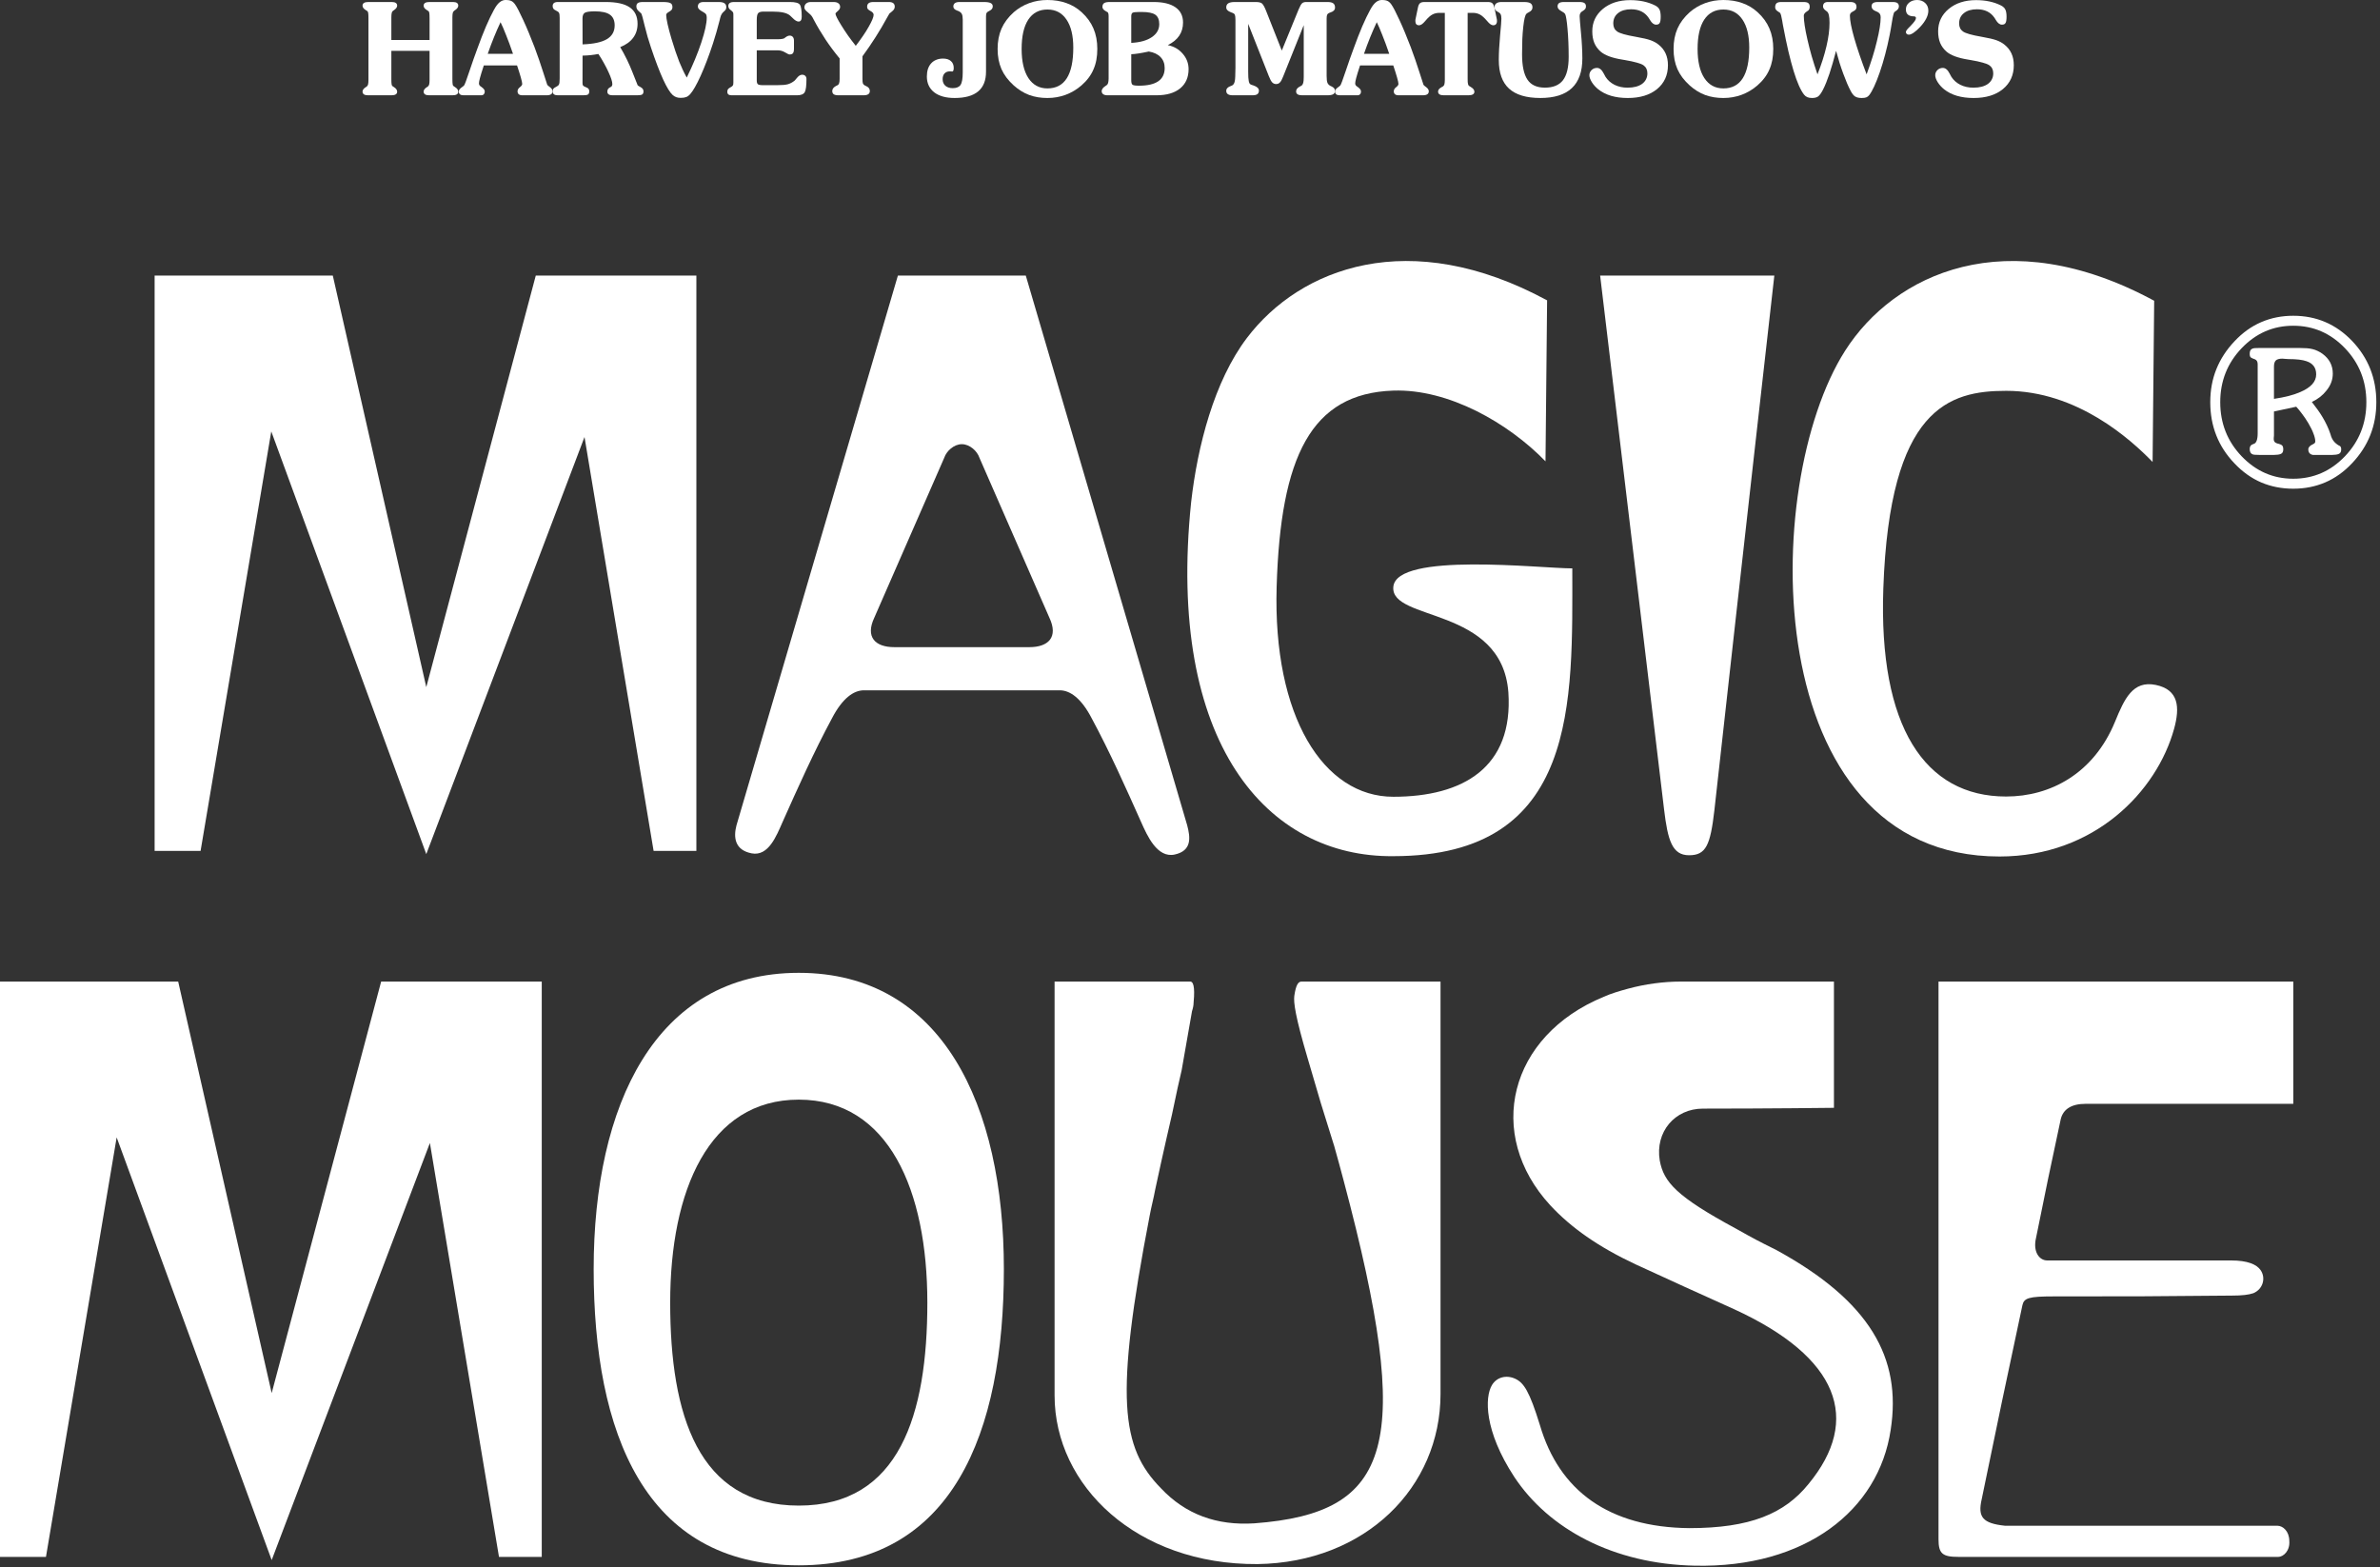 <?xml version="1.0" encoding="utf-8"?>
<svg xmlns="http://www.w3.org/2000/svg" fill="none" height="100%" overflow="visible" preserveAspectRatio="none" style="display: block;" viewBox="0 0 205 135" width="100%">
<rect x="0" y="0" width="205" height="135" fill="#333333" stroke="none"/>
<g id="Group 1197136003">
<g id="Group 1073718919">
<g id="Vector">
<path d="M168.694 134.101C167.317 134.101 166.973 133.826 166.973 132.587C166.973 108.567 166.973 84.547 166.973 84.547H197.532V95.077C197.532 95.077 188.585 95.077 179.637 95.077C178.398 95.077 177.71 95.559 177.504 96.385C176.402 101.547 176.402 101.547 175.37 106.64C175.095 107.81 175.645 108.567 176.333 108.567C184.248 108.567 184.248 108.567 192.163 108.567C193.609 108.567 194.366 108.911 194.71 109.393C195.192 110.081 194.916 111.045 194.091 111.389C193.678 111.526 193.127 111.595 192.232 111.595C184.524 111.664 184.524 111.664 176.884 111.664C174.75 111.664 174.338 111.802 174.2 112.421C172.41 120.818 172.41 120.818 170.69 129.146C170.346 130.66 170.759 131.211 172.686 131.417H174.75C174.75 131.417 185.419 131.417 196.155 131.417C196.637 131.417 197.188 131.899 197.188 132.725C197.257 133.551 196.706 134.101 196.224 134.101C185.625 134.101 175.026 134.101 175.026 134.101H168.694Z" fill="white"/>
<path d="M145.508 131.624C150.739 131.624 153.699 130.385 155.763 127.838C160.375 122.263 158.379 116.895 149.363 112.765C145.095 110.838 145.095 110.838 140.897 108.911C137.662 107.397 135.322 105.745 133.533 103.818C127.889 97.692 129.954 89.227 138.144 85.854C138.763 85.579 139.452 85.373 140.209 85.166C141.723 84.753 143.306 84.547 144.751 84.547C151.359 84.547 157.966 84.547 157.966 84.547V95.421C157.966 95.421 152.322 95.49 146.678 95.49C144.27 95.49 142.549 97.486 142.962 99.964C143.306 101.822 144.407 103.061 149.5 105.814C151.221 106.777 151.221 106.777 153.01 107.672C161.063 112.077 163.816 116.964 162.853 123.158C161.82 130.109 155.488 135.065 145.99 134.858C138.97 134.721 133.395 131.692 130.436 127.219C127.82 123.227 127.889 120.336 128.508 119.304C128.921 118.615 129.747 118.409 130.504 118.753C131.261 119.097 131.743 119.854 132.638 122.745C134.29 128.389 138.557 131.555 145.508 131.624Z" fill="white"/>
<path d="M108.318 134.721C97.925 134.79 90.836 127.976 90.836 120.198C90.836 102.373 90.836 84.547 90.836 84.547C90.836 84.547 96.686 84.547 102.537 84.547C102.743 84.547 102.95 84.891 102.812 86.336C102.812 86.611 102.743 86.887 102.674 87.093L101.78 92.186L101.435 93.701L100.954 95.972C100.954 95.972 100.197 99.207 99.508 102.441C99.371 103.198 99.164 103.956 99.026 104.713C95.998 120.405 96.549 124.672 99.99 128.182C102.124 130.454 104.808 131.417 108.043 131.211C119.95 130.316 121.808 124.535 115.751 101.753C115.476 100.721 115.201 99.688 114.925 98.725C113.755 95.008 113.755 95.008 112.654 91.223C111.553 87.506 111.415 86.336 111.484 85.785C111.622 84.822 111.828 84.547 112.103 84.547C118.091 84.547 124.079 84.547 124.079 84.547C124.079 84.547 124.079 102.304 124.079 120.061C124.079 128.113 117.61 134.583 108.318 134.721Z" fill="white"/>
<path d="M143.333 69.714C140.58 46.726 137.827 23.738 137.827 23.738H152.831C152.831 23.738 150.215 46.795 147.669 69.783C147.321 72.796 146.949 73.666 145.488 73.666C144.027 73.666 143.652 72.378 143.333 69.714Z" fill="white"/>
<path d="M133.259 25.871L133.121 39.738C129.923 36.439 124.782 33.486 120.014 33.644C112.914 33.88 110.296 39.335 109.963 50.54C109.63 61.746 114.007 68.628 120.014 68.628C126.021 68.628 130.36 66.106 129.923 59.625C129.359 52.189 119.728 53.55 120.014 50.54C120.3 47.53 132.678 48.957 135.429 48.957C135.429 60.394 136.024 73.745 120.014 73.745C109.153 73.857 100.444 64.028 102.599 43.245C103.144 38.442 104.581 32.833 107.396 29.118C111.994 23.049 121.423 19.461 133.259 25.871Z" fill="white"/>
<path d="M23.366 37.159L17.277 73.293H13.318V23.738H28.666L36.718 59.184L46.148 23.738H59.982V73.293H56.298L50.346 37.641L36.718 73.568L23.366 37.159Z" fill="white"/>
<path d="M10.049 97.968L3.959 134.101H0V84.547H15.348L23.401 119.992L32.83 84.547H46.664V134.101H42.98L37.029 98.45L23.401 134.377L10.049 97.968Z" fill="white"/>
<path clip-rule="evenodd" d="M77.339 23.738H88.356L102.259 71.09C102.529 72.118 102.686 73.276 101.18 73.604C99.675 73.932 98.811 71.973 98.299 70.827C96.95 67.804 95.599 64.778 94.032 61.868C93.137 60.147 92.174 59.459 91.279 59.459H74.416C73.521 59.459 72.558 60.147 71.663 61.868C70.096 64.778 68.746 67.804 67.396 70.826L67.396 70.828C66.884 71.974 66.201 73.785 64.741 73.502C63.281 73.219 63.166 72.118 63.436 71.09L77.339 23.738ZM88.664 55.742C90.308 55.742 91.18 54.877 90.384 53.196L84.364 39.431C84.168 38.842 83.521 38.259 82.847 38.259C82.174 38.259 81.527 38.842 81.331 39.431L75.311 53.196C74.514 54.877 75.387 55.742 77.031 55.742H88.664Z" fill="white" fill-rule="evenodd"/>
<path clip-rule="evenodd" d="M68.801 134.828C82.087 134.828 86.468 123.404 86.468 109.311C86.468 95.218 81.163 83.794 68.801 83.794C56.439 83.794 51.135 95.218 51.135 109.311C51.135 123.404 55.516 134.828 68.801 134.828ZM68.801 129.683C77.47 129.683 79.877 121.856 79.877 112.2C79.877 102.544 76.552 94.716 68.801 94.716C61.051 94.716 57.726 102.544 57.726 112.2C57.726 121.856 60.133 129.683 68.801 129.683Z" fill="white" fill-rule="evenodd"/>
<path d="M158.921 30.22C163.138 23.596 172.802 19.013 185.549 25.906L185.413 39.791C183.542 37.861 178.924 33.664 172.802 33.664C167.89 33.664 162.765 35.109 162.219 50.686C161.801 62.592 165.785 68.607 172.793 68.607C176.623 68.607 180.346 66.622 182.18 62.155C182.978 60.21 183.702 58.588 185.683 58.995C187.664 59.403 187.778 60.912 187.265 62.774C185.779 68.165 180.401 73.773 172.229 73.773C151.45 73.773 151.539 41.814 158.921 30.22Z" fill="white"/>
</g>
<path d="M197.527 27.198C199.518 27.198 201.207 27.92 202.594 29.364C203.988 30.827 204.684 32.586 204.684 34.641C204.684 36.677 203.988 38.429 202.594 39.899C201.901 40.637 201.131 41.187 200.285 41.55C199.439 41.912 198.52 42.094 197.527 42.094C196.541 42.094 195.625 41.916 194.779 41.559C193.933 41.197 193.163 40.65 192.47 39.918C191.076 38.468 190.38 36.709 190.38 34.641C190.38 33.61 190.555 32.663 190.905 31.797C191.255 30.926 191.776 30.124 192.47 29.393C193.163 28.655 193.933 28.104 194.779 27.742C195.625 27.379 196.541 27.198 197.527 27.198ZM197.527 41.235C199.264 41.235 200.749 40.589 201.984 39.298C203.211 38.013 203.825 36.46 203.825 34.641C203.825 32.828 203.211 31.279 201.984 29.994C200.749 28.702 199.264 28.057 197.527 28.057C195.797 28.057 194.315 28.702 193.08 29.994C191.853 31.279 191.239 32.828 191.239 34.641C191.239 36.46 191.853 38.013 193.08 39.298C194.315 40.589 195.797 41.235 197.527 41.235ZM195.867 37.513C195.854 37.596 195.848 37.666 195.848 37.723C195.848 37.774 195.848 37.816 195.848 37.847C195.848 38.025 195.953 38.143 196.163 38.2C196.385 38.251 196.525 38.312 196.583 38.382C196.64 38.452 196.668 38.56 196.668 38.706C196.668 38.91 196.598 39.04 196.458 39.097C196.325 39.155 196.134 39.183 195.886 39.183H194.579C194.28 39.183 194.098 39.167 194.035 39.136C193.863 39.078 193.777 38.922 193.777 38.668C193.777 38.445 193.888 38.302 194.111 38.239C194.346 38.181 194.464 37.87 194.464 37.303V31.377C194.464 31.155 194.385 31.012 194.226 30.948C194.073 30.897 193.958 30.846 193.882 30.795C193.812 30.744 193.777 30.64 193.777 30.48C193.777 30.36 193.793 30.267 193.825 30.204C193.857 30.134 193.904 30.083 193.968 30.051C194.031 30.013 194.114 29.991 194.216 29.984C194.318 29.978 194.439 29.975 194.579 29.975H198.1C198.316 29.975 198.513 29.981 198.691 29.994C198.87 30.006 199.035 30.032 199.188 30.07C199.347 30.108 199.496 30.162 199.636 30.232C199.776 30.296 199.916 30.379 200.056 30.48C200.641 30.913 200.934 31.479 200.934 32.179C200.934 32.713 200.749 33.203 200.38 33.649C200.228 33.846 200.046 34.027 199.837 34.193C199.633 34.352 199.398 34.495 199.13 34.622C199.525 35.124 199.833 35.563 200.056 35.939C200.19 36.161 200.314 36.394 200.428 36.635C200.543 36.877 200.644 37.132 200.734 37.399C200.804 37.679 200.918 37.904 201.077 38.076C201.242 38.242 201.402 38.356 201.554 38.42C201.624 38.477 201.659 38.572 201.659 38.706C201.659 38.91 201.589 39.04 201.449 39.097C201.316 39.155 201.131 39.183 200.896 39.183H199.608H199.216C198.955 39.132 198.825 38.973 198.825 38.706C198.825 38.528 198.962 38.379 199.235 38.258C199.363 38.2 199.426 38.124 199.426 38.029C199.426 37.844 199.375 37.621 199.274 37.361C199.178 37.093 199.029 36.788 198.825 36.444C198.647 36.145 198.469 35.882 198.291 35.653C198.119 35.417 197.95 35.21 197.785 35.032L195.867 35.443V37.513ZM195.867 34.355C196.808 34.215 197.553 34.024 198.1 33.782C199.035 33.394 199.503 32.882 199.503 32.246C199.503 31.673 199.223 31.295 198.663 31.11C198.319 30.989 197.804 30.929 197.117 30.929C197.028 30.929 196.929 30.923 196.821 30.91C196.719 30.897 196.643 30.891 196.592 30.891C196.319 30.891 196.128 30.945 196.02 31.053C195.918 31.161 195.867 31.336 195.867 31.578V34.355Z" fill="white" id=""/>
</g>
<g id="HARVEY JOB MATUSOWS">
<path d="M169.998 8.441C168.933 8.441 168.088 8.193 167.461 7.697C167.237 7.516 167.05 7.31 166.902 7.078C166.76 6.85 166.69 6.649 166.69 6.475C166.69 6.308 166.753 6.162 166.88 6.035C167.007 5.912 167.162 5.85 167.347 5.85C167.572 5.85 167.767 6.015 167.934 6.345C167.999 6.471 168.048 6.562 168.08 6.616C168.269 6.91 168.528 7.14 168.857 7.306C169.187 7.469 169.56 7.551 169.976 7.551C170.244 7.551 170.483 7.523 170.693 7.469C170.907 7.411 171.086 7.33 171.231 7.225C171.379 7.116 171.492 6.986 171.568 6.834C171.647 6.681 171.687 6.509 171.687 6.318C171.687 6.013 171.575 5.782 171.35 5.622C171.238 5.543 171.048 5.467 170.78 5.394C170.516 5.318 170.17 5.244 169.742 5.171C169.717 5.168 169.686 5.162 169.65 5.155C169.614 5.148 169.57 5.141 169.52 5.133C168.64 4.992 168.017 4.76 167.651 4.438C167.409 4.221 167.229 3.973 167.113 3.694C166.998 3.411 166.94 3.08 166.94 2.7C166.94 1.921 167.242 1.279 167.847 0.772C168.459 0.265 169.243 0.011 170.199 0.011C171.024 0.011 171.74 0.163 172.344 0.467C172.435 0.511 172.511 0.562 172.573 0.619C172.638 0.674 172.688 0.739 172.725 0.815C172.764 0.891 172.792 0.98 172.806 1.081C172.824 1.183 172.833 1.3 172.833 1.434C172.833 1.565 172.826 1.675 172.812 1.766C172.801 1.853 172.779 1.923 172.746 1.977C172.714 2.032 172.672 2.07 172.621 2.092C172.571 2.113 172.507 2.124 172.431 2.124C172.243 2.124 172.067 1.987 171.904 1.711C171.879 1.671 171.857 1.635 171.839 1.603C171.821 1.57 171.803 1.543 171.785 1.521C171.452 1.04 170.952 0.799 170.286 0.799C169.811 0.799 169.437 0.909 169.161 1.13C168.886 1.347 168.748 1.644 168.748 2.021C168.748 2.325 168.859 2.555 169.08 2.711C169.301 2.87 169.833 3.022 170.677 3.167C171.278 3.272 171.707 3.372 171.964 3.466C172.239 3.567 172.469 3.694 172.654 3.846C172.926 4.063 173.127 4.317 173.257 4.606C173.391 4.896 173.458 5.233 173.458 5.617C173.458 6.471 173.145 7.158 172.518 7.675C171.892 8.186 171.052 8.441 169.998 8.441Z" fill="white" id="Vector_2"/>
<path d="M165.032 1.542C165.032 1.513 165.016 1.484 164.984 1.455C164.955 1.426 164.926 1.412 164.897 1.412C164.647 1.412 164.462 1.363 164.343 1.265C164.223 1.168 164.163 1.015 164.163 0.809C164.163 0.577 164.254 0.385 164.435 0.233C164.616 0.078 164.848 -0 165.13 -0C165.413 -0 165.644 0.087 165.826 0.26C166.007 0.431 166.097 0.651 166.097 0.923C166.097 1.133 166.037 1.356 165.918 1.591C165.802 1.827 165.625 2.071 165.386 2.325C165.19 2.535 165.007 2.697 164.837 2.813C164.667 2.929 164.527 2.987 164.419 2.987C164.343 2.987 164.281 2.965 164.234 2.922C164.187 2.879 164.163 2.822 164.163 2.754C164.163 2.674 164.25 2.547 164.424 2.373L164.56 2.238C164.737 2.053 164.86 1.91 164.929 1.808C164.998 1.707 165.032 1.618 165.032 1.542Z" fill="white" id="Vector_3"/>
<path d="M158.15 4.377C157.954 5.13 157.764 5.786 157.58 6.343C157.395 6.897 157.21 7.356 157.026 7.718C156.874 8.015 156.734 8.21 156.607 8.304C156.484 8.395 156.309 8.44 156.08 8.44C155.918 8.44 155.782 8.417 155.673 8.37C155.564 8.322 155.47 8.25 155.391 8.152C155.239 7.957 155.088 7.691 154.94 7.354C154.791 7.017 154.643 6.606 154.494 6.121C154.346 5.632 154.196 5.069 154.044 4.431C153.895 3.79 153.745 3.068 153.593 2.264C153.582 2.206 153.569 2.139 153.555 2.063C153.544 1.983 153.529 1.895 153.511 1.797C153.45 1.42 153.388 1.192 153.327 1.113C153.319 1.105 153.298 1.089 153.261 1.064C153.225 1.035 153.173 1 153.104 0.96C152.97 0.874 152.903 0.759 152.903 0.618C152.903 0.466 152.943 0.354 153.022 0.281C153.106 0.209 153.24 0.173 153.424 0.173H155.358C155.546 0.173 155.68 0.205 155.76 0.271C155.84 0.336 155.879 0.441 155.879 0.586C155.879 0.654 155.867 0.72 155.841 0.781C155.816 0.843 155.784 0.886 155.744 0.912C155.729 0.919 155.713 0.93 155.695 0.944C155.68 0.955 155.662 0.968 155.64 0.982C155.459 1.098 155.369 1.218 155.369 1.341C155.369 1.808 155.474 2.499 155.684 3.416C155.789 3.879 155.912 4.359 156.053 4.855C156.198 5.348 156.363 5.864 156.548 6.403C156.881 5.567 157.138 4.765 157.319 3.997C157.409 3.613 157.476 3.253 157.52 2.916C157.563 2.576 157.585 2.259 157.585 1.965C157.585 1.683 157.567 1.466 157.531 1.314C157.498 1.161 157.446 1.056 157.373 0.998C157.359 0.988 157.342 0.975 157.324 0.96C157.306 0.942 157.283 0.924 157.254 0.906C157.102 0.797 157.026 0.68 157.026 0.553C157.026 0.43 157.06 0.336 157.129 0.271C157.201 0.205 157.301 0.173 157.428 0.173H159.388C159.736 0.173 159.91 0.314 159.91 0.597C159.91 0.683 159.888 0.756 159.845 0.814C159.805 0.872 159.731 0.926 159.622 0.977C159.51 1.035 159.434 1.091 159.394 1.145C159.358 1.199 159.34 1.268 159.34 1.352C159.34 1.761 159.466 2.411 159.72 3.302C159.973 4.185 160.326 5.219 160.779 6.403C160.967 5.893 161.136 5.402 161.284 4.931C161.433 4.457 161.559 3.999 161.664 3.557C161.882 2.677 161.99 1.991 161.99 1.498C161.99 1.379 161.97 1.285 161.931 1.216C161.891 1.143 161.822 1.082 161.724 1.031C161.673 1.006 161.612 0.979 161.54 0.95C161.319 0.859 161.208 0.723 161.208 0.542C161.208 0.415 161.252 0.323 161.339 0.265C161.425 0.204 161.561 0.173 161.746 0.173H163.033C163.218 0.173 163.352 0.204 163.435 0.265C163.519 0.327 163.56 0.423 163.56 0.553C163.56 0.702 163.477 0.83 163.31 0.939C163.281 0.957 163.256 0.975 163.234 0.993C163.213 1.008 163.194 1.02 163.18 1.031C163.118 1.078 163.046 1.364 162.963 1.889C162.894 2.327 162.829 2.699 162.767 3.003C162.648 3.608 162.515 4.178 162.371 4.714C162.229 5.25 162.075 5.759 161.909 6.24C161.742 6.718 161.583 7.12 161.431 7.446C161.282 7.768 161.139 8.018 161.002 8.196C160.929 8.286 160.846 8.35 160.752 8.386C160.661 8.422 160.529 8.44 160.355 8.44C160.116 8.44 159.93 8.398 159.796 8.315C159.662 8.232 159.533 8.073 159.41 7.837C159.309 7.649 159.206 7.433 159.101 7.191C158.996 6.945 158.887 6.669 158.775 6.365C158.662 6.061 158.554 5.744 158.449 5.415C158.347 5.085 158.248 4.739 158.15 4.377Z" fill="white" id="Vector_4"/>
<path d="M146.221 4.215C146.221 5.294 146.415 6.13 146.802 6.724C147.193 7.318 147.74 7.615 148.443 7.615C149.927 7.615 150.67 6.444 150.67 4.101C150.67 3.061 150.474 2.256 150.083 1.684C149.696 1.108 149.149 0.82 148.443 0.82C147.726 0.82 147.175 1.111 146.791 1.694C146.411 2.274 146.221 3.114 146.221 4.215ZM144.152 4.215C144.152 3.559 144.264 2.975 144.488 2.46C144.716 1.946 145.068 1.477 145.542 1.053C145.933 0.713 146.375 0.452 146.868 0.271C147.364 0.09 147.889 -0 148.443 -0C149.04 -0 149.585 0.088 150.078 0.266C150.57 0.44 151.008 0.702 151.392 1.053C151.852 1.474 152.191 1.941 152.408 2.455C152.629 2.969 152.739 3.556 152.739 4.215C152.739 4.552 152.712 4.867 152.658 5.16C152.604 5.45 152.52 5.723 152.408 5.98C152.299 6.237 152.158 6.48 151.984 6.708C151.814 6.936 151.61 7.153 151.371 7.36C150.965 7.711 150.514 7.979 150.018 8.164C149.522 8.348 148.997 8.441 148.443 8.441C147.867 8.441 147.342 8.354 146.868 8.18C146.397 8.003 145.955 7.729 145.542 7.36C145.303 7.143 145.095 6.918 144.917 6.686C144.744 6.455 144.599 6.21 144.483 5.953C144.371 5.692 144.287 5.419 144.233 5.133C144.179 4.847 144.152 4.541 144.152 4.215Z" fill="white" id="Vector_5"/>
<path d="M140.208 8.441C139.143 8.441 138.298 8.193 137.671 7.697C137.447 7.516 137.26 7.31 137.112 7.078C136.971 6.85 136.9 6.649 136.9 6.475C136.9 6.308 136.963 6.162 137.09 6.035C137.217 5.912 137.373 5.85 137.557 5.85C137.782 5.85 137.977 6.015 138.144 6.345C138.209 6.471 138.258 6.562 138.29 6.616C138.479 6.91 138.738 7.14 139.067 7.306C139.397 7.469 139.77 7.551 140.186 7.551C140.454 7.551 140.693 7.523 140.903 7.469C141.117 7.411 141.296 7.33 141.441 7.225C141.589 7.116 141.702 6.986 141.778 6.834C141.857 6.681 141.897 6.509 141.897 6.318C141.897 6.013 141.785 5.782 141.56 5.622C141.448 5.543 141.258 5.467 140.99 5.394C140.726 5.318 140.38 5.244 139.953 5.171C139.927 5.168 139.897 5.162 139.86 5.155C139.824 5.148 139.781 5.141 139.73 5.133C138.85 4.992 138.227 4.76 137.861 4.438C137.619 4.221 137.439 3.973 137.324 3.694C137.208 3.411 137.15 3.08 137.15 2.7C137.15 1.921 137.452 1.279 138.057 0.772C138.669 0.265 139.453 0.011 140.409 0.011C141.235 0.011 141.95 0.163 142.555 0.467C142.645 0.511 142.721 0.562 142.783 0.619C142.848 0.674 142.899 0.739 142.935 0.815C142.975 0.891 143.002 0.98 143.016 1.081C143.034 1.183 143.043 1.3 143.043 1.434C143.043 1.565 143.036 1.675 143.022 1.766C143.011 1.853 142.989 1.923 142.956 1.977C142.924 2.032 142.882 2.07 142.832 2.092C142.781 2.113 142.717 2.124 142.641 2.124C142.453 2.124 142.277 1.987 142.115 1.711C142.089 1.671 142.067 1.635 142.049 1.603C142.031 1.57 142.013 1.543 141.995 1.521C141.662 1.04 141.162 0.799 140.496 0.799C140.021 0.799 139.647 0.909 139.371 1.13C139.096 1.347 138.959 1.644 138.959 2.021C138.959 2.325 139.069 2.555 139.29 2.711C139.511 2.87 140.043 3.022 140.887 3.167C141.488 3.272 141.917 3.372 142.174 3.466C142.449 3.567 142.679 3.694 142.864 3.846C143.136 4.063 143.337 4.317 143.467 4.606C143.601 4.896 143.668 5.233 143.668 5.617C143.668 6.471 143.355 7.158 142.728 7.675C142.102 8.186 141.262 8.441 140.208 8.441Z" fill="white" id="Vector_6"/>
<path d="M129.321 0.173H131.265C131.533 0.173 131.722 0.209 131.83 0.281C131.943 0.354 131.999 0.473 131.999 0.64C131.999 0.814 131.896 0.951 131.689 1.053C131.591 1.1 131.521 1.145 131.477 1.189C131.365 1.301 131.274 1.674 131.206 2.308C131.169 2.626 131.142 2.981 131.124 3.372C131.11 3.763 131.102 4.196 131.102 4.67C131.102 5.673 131.258 6.405 131.57 6.865C131.877 7.321 132.377 7.549 133.069 7.549C133.775 7.549 134.293 7.337 134.622 6.914C134.952 6.486 135.117 5.817 135.117 4.904C135.117 4.01 135.084 3.209 135.019 2.503C134.99 2.148 134.957 1.864 134.921 1.65C134.888 1.437 134.854 1.294 134.818 1.221C134.771 1.134 134.649 1.04 134.454 0.939C134.258 0.83 134.161 0.702 134.161 0.553C134.161 0.423 134.204 0.327 134.291 0.265C134.378 0.204 134.516 0.173 134.704 0.173H136.04C136.246 0.173 136.391 0.204 136.475 0.265C136.562 0.323 136.605 0.419 136.605 0.553C136.605 0.633 136.589 0.698 136.556 0.749C136.527 0.799 136.467 0.855 136.377 0.917C136.359 0.931 136.33 0.95 136.29 0.971C136.138 1.058 136.062 1.198 136.062 1.39C136.062 1.531 136.1 2.009 136.176 2.824C136.216 3.229 136.245 3.617 136.263 3.986C136.284 4.352 136.295 4.701 136.295 5.034C136.295 7.305 135.089 8.44 132.678 8.44C131.472 8.44 130.574 8.172 129.984 7.636C129.393 7.097 129.098 6.275 129.098 5.17C129.098 4.873 129.107 4.553 129.125 4.209C129.143 3.861 129.171 3.488 129.207 3.09C129.283 2.297 129.321 1.804 129.321 1.612C129.321 1.438 129.299 1.312 129.256 1.232C129.216 1.149 129.142 1.082 129.033 1.031C128.924 0.977 128.846 0.919 128.799 0.857C128.752 0.792 128.729 0.712 128.729 0.618C128.729 0.477 128.779 0.368 128.881 0.292C128.986 0.213 129.133 0.173 129.321 0.173Z" fill="white" id="Vector_7"/>
<path d="M126.415 6.783C126.415 6.896 126.417 6.99 126.421 7.066C126.428 7.138 126.437 7.198 126.448 7.245C126.459 7.292 126.473 7.328 126.491 7.354C126.509 7.379 126.531 7.399 126.556 7.413C126.596 7.439 126.638 7.464 126.681 7.49C126.891 7.613 126.996 7.748 126.996 7.897C126.996 8.103 126.824 8.207 126.48 8.207H124.356C124.03 8.207 123.868 8.1 123.868 7.886C123.868 7.741 123.973 7.613 124.183 7.5C124.208 7.486 124.23 7.475 124.248 7.468C124.266 7.457 124.28 7.448 124.291 7.441C124.346 7.408 124.385 7.35 124.411 7.267C124.436 7.18 124.449 7.044 124.449 6.859V1.107H123.992C123.757 1.107 123.551 1.156 123.373 1.254C123.196 1.348 122.997 1.527 122.776 1.792C122.772 1.795 122.767 1.801 122.759 1.808C122.752 1.815 122.745 1.824 122.738 1.835C122.546 2.063 122.377 2.177 122.233 2.177C122.019 2.177 121.912 2.054 121.912 1.808C121.912 1.757 121.914 1.717 121.918 1.688C121.921 1.659 121.927 1.632 121.934 1.607L122.124 0.7C122.16 0.497 122.218 0.359 122.298 0.287C122.381 0.211 122.511 0.173 122.689 0.173H128.164C128.251 0.173 128.325 0.182 128.387 0.2C128.452 0.214 128.506 0.243 128.55 0.287C128.593 0.327 128.628 0.381 128.653 0.45C128.682 0.515 128.707 0.598 128.729 0.7L128.919 1.612C128.934 1.656 128.941 1.721 128.941 1.808C128.941 1.927 128.912 2.02 128.854 2.085C128.8 2.146 128.722 2.177 128.62 2.177C128.472 2.177 128.304 2.063 128.115 1.835C128.108 1.824 128.101 1.815 128.094 1.808C128.086 1.801 128.079 1.793 128.072 1.786C127.96 1.656 127.855 1.547 127.757 1.46C127.659 1.37 127.565 1.301 127.474 1.254C127.293 1.156 127.089 1.107 126.861 1.107H126.415V6.783Z" fill="white" id="Vector_8"/>
<path d="M117.484 4.638H119.662C119.557 4.331 119.454 4.039 119.353 3.764C119.251 3.489 119.153 3.235 119.059 3.003C118.969 2.768 118.884 2.56 118.804 2.379C118.724 2.194 118.652 2.038 118.587 1.912C118.391 2.328 118.203 2.759 118.022 3.204C117.841 3.65 117.661 4.128 117.484 4.638ZM117.147 5.638C117.068 5.888 116.999 6.101 116.941 6.279C116.887 6.456 116.845 6.601 116.816 6.713C116.758 6.931 116.729 7.088 116.729 7.186C116.729 7.291 116.78 7.378 116.881 7.447C116.899 7.458 116.914 7.467 116.925 7.474C116.935 7.481 116.944 7.488 116.952 7.496C117.06 7.575 117.133 7.644 117.169 7.702C117.209 7.756 117.229 7.818 117.229 7.887C117.229 7.981 117.202 8.059 117.147 8.12C117.097 8.178 117.031 8.207 116.952 8.207H115.393C115.266 8.207 115.166 8.18 115.094 8.126C115.025 8.068 114.991 7.988 114.991 7.887C114.991 7.771 115.061 7.66 115.203 7.555C115.344 7.454 115.425 7.389 115.447 7.36C115.505 7.287 115.657 6.882 115.903 6.143C116.03 5.77 116.15 5.421 116.262 5.095C116.378 4.769 116.488 4.465 116.593 4.182C116.847 3.476 117.095 2.839 117.337 2.27C117.584 1.702 117.806 1.236 118.006 0.874L118.049 0.798C118.335 0.266 118.657 -0 119.016 -0C119.24 -0 119.409 0.029 119.521 0.087C119.641 0.145 119.751 0.248 119.852 0.396C119.997 0.599 120.225 1.039 120.537 1.716C120.696 2.057 120.855 2.42 121.015 2.808C121.178 3.195 121.342 3.608 121.509 4.046C121.784 4.782 122.034 5.504 122.259 6.214C122.48 6.92 122.597 7.284 122.612 7.306C122.637 7.345 122.719 7.416 122.856 7.517C122.997 7.622 123.068 7.738 123.068 7.865C123.068 8.093 122.898 8.207 122.557 8.207H120.466C120.332 8.207 120.229 8.178 120.157 8.12C120.088 8.059 120.053 7.974 120.053 7.865C120.053 7.731 120.12 7.613 120.254 7.512C120.388 7.411 120.455 7.316 120.455 7.229C120.455 7.139 120.414 6.947 120.33 6.654C120.291 6.509 120.243 6.353 120.189 6.187C120.138 6.016 120.079 5.833 120.01 5.638H117.147Z" fill="white" id="Vector_9"/>
<path d="M107.512 2.052V6.191C107.512 6.376 107.516 6.534 107.523 6.664C107.53 6.791 107.543 6.897 107.561 6.984C107.579 7.068 107.601 7.133 107.626 7.18C107.651 7.223 107.684 7.254 107.724 7.272C107.753 7.287 107.787 7.301 107.827 7.316C107.87 7.33 107.921 7.347 107.979 7.365C108.283 7.47 108.435 7.616 108.435 7.805C108.435 7.942 108.392 8.044 108.305 8.109C108.218 8.174 108.08 8.207 107.892 8.207H106.181C105.808 8.207 105.622 8.08 105.622 7.826C105.622 7.642 105.748 7.504 106.002 7.413C106.092 7.381 106.152 7.352 106.181 7.327C106.268 7.261 106.328 7.144 106.36 6.974C106.378 6.89 106.391 6.753 106.398 6.561C106.409 6.369 106.415 6.124 106.415 5.827V1.732C106.415 1.504 106.398 1.353 106.366 1.281C106.34 1.212 106.282 1.158 106.192 1.118C106.174 1.111 106.15 1.103 106.121 1.096C106.096 1.085 106.065 1.073 106.029 1.058C105.757 0.96 105.622 0.821 105.622 0.64C105.622 0.477 105.68 0.359 105.795 0.287C105.915 0.211 106.101 0.173 106.355 0.173H108.158C108.412 0.173 108.589 0.213 108.691 0.292C108.796 0.376 108.915 0.586 109.049 0.922L110.407 4.355L111.863 0.797C111.979 0.522 112.076 0.35 112.156 0.281C112.239 0.209 112.353 0.173 112.498 0.173H114.345C114.573 0.173 114.738 0.211 114.839 0.287C114.941 0.363 114.992 0.484 114.992 0.651C114.992 0.846 114.867 0.984 114.617 1.064C114.581 1.078 114.55 1.089 114.524 1.096C114.474 1.118 114.432 1.141 114.399 1.167C114.367 1.189 114.342 1.218 114.323 1.254C114.305 1.29 114.291 1.335 114.28 1.39C114.273 1.444 114.269 1.513 114.269 1.596V6.55C114.269 6.832 114.293 7.028 114.34 7.136C114.387 7.249 114.477 7.339 114.611 7.408C114.633 7.415 114.658 7.426 114.687 7.441C114.89 7.535 114.992 7.66 114.992 7.815C114.992 7.953 114.941 8.053 114.839 8.114C114.738 8.176 114.573 8.207 114.345 8.207H112.151C111.81 8.207 111.64 8.096 111.64 7.875C111.64 7.705 111.745 7.566 111.955 7.457C111.991 7.439 112.022 7.423 112.047 7.408C112.073 7.394 112.095 7.381 112.113 7.37C112.178 7.323 112.225 7.245 112.254 7.136C112.283 7.028 112.297 6.858 112.297 6.626V2.166L110.527 6.582C110.432 6.829 110.34 7.001 110.25 7.098C110.159 7.193 110.049 7.24 109.918 7.24C109.788 7.24 109.676 7.193 109.581 7.098C109.491 7.004 109.391 6.818 109.283 6.539L107.512 2.052Z" fill="white" id="Vector_10"/>
<path d="M99.363 0.173C100.185 0.173 100.814 0.325 101.248 0.629C101.683 0.93 101.9 1.368 101.9 1.944C101.9 2.809 101.462 3.457 100.585 3.888C101.107 3.99 101.536 4.236 101.873 4.627C102.21 5.014 102.378 5.458 102.378 5.958C102.378 6.664 102.135 7.216 101.65 7.614C101.168 8.009 100.488 8.207 99.608 8.207H95.382C95.23 8.207 95.11 8.176 95.023 8.114C94.936 8.049 94.893 7.96 94.893 7.848C94.893 7.689 95.009 7.537 95.24 7.392C95.284 7.366 95.311 7.348 95.322 7.337C95.376 7.305 95.418 7.24 95.447 7.142C95.476 7.041 95.49 6.914 95.49 6.762V1.4C95.49 1.292 95.481 1.21 95.463 1.156C95.449 1.102 95.425 1.064 95.392 1.042C95.374 1.035 95.355 1.026 95.333 1.015C95.315 1 95.291 0.986 95.262 0.971C95.059 0.866 94.958 0.741 94.958 0.597C94.958 0.444 95.005 0.336 95.099 0.271C95.193 0.205 95.355 0.173 95.583 0.173H99.363ZM97.44 1.4V3.693C98.186 3.656 98.775 3.494 99.206 3.204C99.637 2.914 99.852 2.539 99.852 2.079C99.852 1.699 99.74 1.429 99.515 1.27C99.291 1.111 98.898 1.031 98.337 1.031H98.141C97.819 1.031 97.621 1.055 97.549 1.102C97.477 1.152 97.44 1.252 97.44 1.4ZM97.44 4.67V6.925C97.44 7.12 97.477 7.245 97.549 7.299C97.625 7.354 97.81 7.381 98.103 7.381C99.581 7.381 100.319 6.874 100.319 5.86C100.319 5.476 100.2 5.161 99.961 4.915C99.725 4.669 99.389 4.509 98.95 4.437C98.596 4.513 98.299 4.569 98.06 4.605C97.824 4.641 97.618 4.663 97.44 4.67Z" fill="white" id="Vector_11"/>
<path d="M87.998 4.215C87.998 5.294 88.192 6.13 88.579 6.724C88.971 7.318 89.517 7.615 90.22 7.615C91.705 7.615 92.447 6.444 92.447 4.101C92.447 3.061 92.251 2.256 91.86 1.684C91.473 1.108 90.926 0.82 90.22 0.82C89.503 0.82 88.953 1.111 88.569 1.694C88.188 2.274 87.998 3.114 87.998 4.215ZM85.929 4.215C85.929 3.559 86.041 2.975 86.266 2.46C86.494 1.946 86.845 1.477 87.319 1.053C87.71 0.713 88.152 0.452 88.645 0.271C89.141 0.09 89.666 -0 90.22 -0C90.817 -0 91.362 0.088 91.855 0.266C92.347 0.44 92.786 0.702 93.169 1.053C93.629 1.474 93.968 1.941 94.185 2.455C94.406 2.969 94.516 3.556 94.516 4.215C94.516 4.552 94.489 4.867 94.435 5.16C94.381 5.45 94.297 5.723 94.185 5.98C94.076 6.237 93.935 6.48 93.761 6.708C93.591 6.936 93.387 7.153 93.148 7.36C92.742 7.711 92.291 7.979 91.795 8.164C91.299 8.348 90.774 8.441 90.22 8.441C89.644 8.441 89.119 8.354 88.645 8.18C88.174 8.003 87.732 7.729 87.319 7.36C87.08 7.143 86.872 6.918 86.695 6.686C86.521 6.455 86.376 6.21 86.26 5.953C86.148 5.692 86.064 5.419 86.01 5.133C85.956 4.847 85.929 4.541 85.929 4.215Z" fill="white" id="Vector_12"/>
<path d="M82.925 6.24V1.677C82.925 1.569 82.918 1.475 82.904 1.395C82.893 1.315 82.871 1.247 82.839 1.189C82.806 1.131 82.763 1.082 82.708 1.042C82.654 1.002 82.587 0.966 82.507 0.933C82.5 0.93 82.487 0.926 82.469 0.922C82.455 0.915 82.438 0.908 82.42 0.901C82.218 0.825 82.116 0.712 82.116 0.564C82.116 0.303 82.294 0.173 82.648 0.173H84.751C85.022 0.173 85.216 0.204 85.332 0.265C85.451 0.323 85.511 0.419 85.511 0.553C85.511 0.712 85.419 0.837 85.234 0.928C85.169 0.96 85.12 0.988 85.087 1.009C85.029 1.046 84.988 1.093 84.962 1.151C84.941 1.208 84.93 1.306 84.93 1.444V1.596V6.18C84.93 6.934 84.704 7.499 84.251 7.875C83.798 8.252 83.123 8.44 82.225 8.44C81.475 8.44 80.888 8.277 80.465 7.951C80.045 7.618 79.835 7.165 79.835 6.593C79.835 6.351 79.865 6.133 79.927 5.941C79.992 5.75 80.085 5.588 80.204 5.458C80.324 5.324 80.468 5.223 80.639 5.154C80.812 5.081 81.008 5.045 81.225 5.045C81.519 5.045 81.745 5.116 81.904 5.257C82.067 5.398 82.149 5.596 82.149 5.849C82.149 5.947 82.138 6.023 82.116 6.077C82.094 6.132 82.065 6.159 82.029 6.159C82 6.159 81.96 6.157 81.91 6.153C81.859 6.15 81.825 6.148 81.806 6.148C81.618 6.148 81.468 6.208 81.356 6.327C81.247 6.447 81.193 6.61 81.193 6.816C81.193 7.055 81.271 7.245 81.426 7.386C81.586 7.524 81.797 7.593 82.062 7.593C82.384 7.593 82.609 7.5 82.735 7.316C82.862 7.127 82.925 6.769 82.925 6.24Z" fill="white" id="Vector_13"/>
<path d="M72.321 5.034C71.883 4.506 71.479 3.964 71.11 3.41C70.741 2.853 70.398 2.277 70.083 1.683C70.058 1.632 70.036 1.591 70.018 1.558C70 1.522 69.986 1.495 69.975 1.476C69.895 1.339 69.759 1.196 69.567 1.047C69.379 0.903 69.285 0.77 69.285 0.651C69.285 0.506 69.336 0.39 69.437 0.303C69.538 0.216 69.676 0.173 69.85 0.173H71.8C71.985 0.173 72.124 0.211 72.218 0.287C72.316 0.359 72.365 0.463 72.365 0.597C72.365 0.72 72.298 0.837 72.164 0.95C72.03 1.062 71.963 1.138 71.963 1.178C71.963 1.304 72.131 1.641 72.468 2.188C72.638 2.463 72.825 2.748 73.028 3.041C73.234 3.331 73.462 3.633 73.712 3.948C73.944 3.644 74.152 3.356 74.337 3.084C74.525 2.813 74.688 2.552 74.826 2.302C75.108 1.81 75.249 1.467 75.249 1.275C75.249 1.16 75.168 1.055 75.005 0.96C74.987 0.95 74.969 0.941 74.95 0.933C74.936 0.926 74.925 0.919 74.918 0.912C74.827 0.857 74.766 0.807 74.733 0.759C74.704 0.709 74.69 0.647 74.69 0.575C74.69 0.307 74.867 0.173 75.222 0.173H76.558C76.899 0.173 77.069 0.307 77.069 0.575C77.069 0.723 76.993 0.857 76.841 0.977C76.689 1.1 76.611 1.165 76.607 1.172C76.578 1.212 76.517 1.319 76.422 1.493C75.803 2.633 75.092 3.752 74.288 4.85V6.783C74.288 6.986 74.3 7.12 74.326 7.185C74.351 7.247 74.394 7.298 74.456 7.337C74.474 7.348 74.496 7.361 74.521 7.375C74.547 7.386 74.577 7.401 74.614 7.419C74.82 7.513 74.923 7.652 74.923 7.837C74.923 8.083 74.746 8.207 74.391 8.207H72.224C72.035 8.207 71.898 8.178 71.811 8.12C71.728 8.058 71.686 7.964 71.686 7.837C71.686 7.649 71.813 7.495 72.066 7.375C72.084 7.368 72.099 7.363 72.109 7.359C72.124 7.352 72.135 7.345 72.142 7.337C72.207 7.308 72.253 7.252 72.278 7.169C72.307 7.086 72.321 6.957 72.321 6.783V5.034Z" fill="white" id="Vector_14"/>
<path d="M66.927 7.337C67.354 7.337 67.666 7.31 67.861 7.256C68.061 7.198 68.247 7.1 68.421 6.963C68.468 6.923 68.529 6.854 68.606 6.756C68.769 6.543 68.93 6.436 69.089 6.436C69.205 6.436 69.295 6.468 69.361 6.534C69.429 6.599 69.464 6.689 69.464 6.805C69.464 7.395 69.413 7.776 69.312 7.946C69.207 8.12 68.988 8.207 68.654 8.207H63.011C62.768 8.207 62.647 8.107 62.647 7.908C62.647 7.821 62.663 7.75 62.696 7.696C62.728 7.642 62.804 7.582 62.924 7.517C62.971 7.491 63.011 7.468 63.043 7.446C63.076 7.424 63.101 7.399 63.119 7.37C63.138 7.341 63.15 7.307 63.157 7.267C63.165 7.227 63.168 7.176 63.168 7.115V7.06V1.275C63.168 1.228 63.166 1.189 63.163 1.156C63.159 1.123 63.152 1.094 63.141 1.069C63.13 1.044 63.112 1.02 63.087 0.998C63.065 0.973 63.034 0.944 62.995 0.912C62.973 0.897 62.956 0.884 62.946 0.874C62.804 0.776 62.734 0.658 62.734 0.52C62.734 0.401 62.774 0.314 62.853 0.26C62.933 0.202 63.06 0.173 63.233 0.173H68.041C68.501 0.173 68.785 0.249 68.894 0.401C69.002 0.549 69.056 0.893 69.056 1.433C69.056 1.715 68.966 1.857 68.785 1.857C68.64 1.857 68.468 1.753 68.269 1.547C68.222 1.5 68.18 1.46 68.144 1.428C68.111 1.395 68.081 1.366 68.052 1.341C67.914 1.221 67.72 1.134 67.47 1.08C67.224 1.026 66.898 0.998 66.493 0.998H65.77C65.538 0.998 65.383 1.044 65.303 1.134C65.223 1.218 65.183 1.42 65.183 1.743V3.378H67.019C67.143 3.378 67.249 3.37 67.34 3.356C67.434 3.341 67.501 3.323 67.541 3.302C67.555 3.294 67.57 3.285 67.584 3.274C67.603 3.26 67.622 3.244 67.644 3.226C67.782 3.121 67.907 3.068 68.019 3.068C68.135 3.068 68.225 3.106 68.29 3.182C68.356 3.258 68.388 3.365 68.388 3.503V4.192C68.388 4.377 68.359 4.507 68.301 4.583C68.243 4.656 68.146 4.692 68.008 4.692C67.947 4.692 67.818 4.632 67.622 4.513C67.427 4.393 67.215 4.334 66.987 4.334H65.183V6.925C65.183 7.091 65.216 7.202 65.281 7.256C65.347 7.31 65.495 7.337 65.727 7.337H66.927Z" fill="white" id="Vector_15"/>
<path d="M59.153 6.68C59.682 5.601 60.102 4.589 60.413 3.644C60.721 2.709 60.875 2.005 60.875 1.531C60.875 1.473 60.871 1.422 60.864 1.379C60.857 1.332 60.844 1.29 60.826 1.254C60.808 1.218 60.779 1.183 60.739 1.151C60.703 1.118 60.656 1.085 60.598 1.053C60.569 1.035 60.527 1.011 60.473 0.982C60.23 0.848 60.109 0.712 60.109 0.575C60.109 0.307 60.276 0.173 60.609 0.173H61.902C62.133 0.173 62.3 0.209 62.401 0.281C62.506 0.35 62.559 0.463 62.559 0.618C62.559 0.694 62.544 0.759 62.515 0.814C62.49 0.864 62.43 0.93 62.336 1.009C62.199 1.125 62.104 1.281 62.054 1.476C62.05 1.484 62.048 1.491 62.048 1.498C62.048 1.502 62.047 1.507 62.043 1.514C62.039 1.533 62.032 1.56 62.021 1.596C62.014 1.629 62.003 1.674 61.989 1.732C61.902 2.083 61.809 2.425 61.712 2.758C61.617 3.092 61.518 3.417 61.413 3.736C61.235 4.279 61.058 4.783 60.88 5.246C60.703 5.71 60.526 6.139 60.348 6.534C59.997 7.308 59.691 7.841 59.43 8.131C59.336 8.236 59.227 8.312 59.104 8.359C58.985 8.406 58.827 8.429 58.632 8.429C58.483 8.429 58.356 8.409 58.251 8.37C58.15 8.333 58.047 8.272 57.942 8.185C57.71 7.978 57.435 7.529 57.116 6.838C56.801 6.146 56.453 5.234 56.073 4.1C55.968 3.792 55.87 3.483 55.78 3.171C55.693 2.86 55.61 2.545 55.53 2.226C55.45 1.904 55.389 1.658 55.345 1.487C55.302 1.317 55.273 1.221 55.258 1.199C55.233 1.156 55.153 1.078 55.019 0.966C54.882 0.846 54.813 0.709 54.813 0.553C54.813 0.419 54.855 0.323 54.938 0.265C55.021 0.204 55.166 0.173 55.373 0.173H57.073C57.417 0.173 57.643 0.205 57.752 0.271C57.864 0.329 57.92 0.441 57.92 0.607C57.92 0.694 57.904 0.765 57.871 0.819C57.839 0.87 57.763 0.933 57.643 1.009C57.636 1.013 57.616 1.024 57.583 1.042C57.449 1.122 57.382 1.203 57.382 1.286C57.382 1.453 57.422 1.715 57.502 2.074C57.581 2.432 57.694 2.856 57.839 3.345C58.07 4.116 58.291 4.77 58.501 5.306C58.711 5.827 58.929 6.285 59.153 6.68Z" fill="white" id="Vector_16"/>
<path d="M50.179 3.823C51.117 3.79 51.812 3.642 52.265 3.378C52.718 3.11 52.944 2.713 52.944 2.188C52.944 1.764 52.808 1.457 52.536 1.265C52.269 1.073 51.834 0.977 51.233 0.977C50.791 0.977 50.503 1.018 50.369 1.102C50.239 1.185 50.174 1.346 50.174 1.585L50.179 3.823ZM52.178 0.173C53.109 0.173 53.797 0.327 54.242 0.635C54.691 0.942 54.916 1.415 54.916 2.052C54.916 2.516 54.789 2.918 54.535 3.258C54.286 3.595 53.914 3.861 53.422 4.057C53.842 4.77 54.195 5.494 54.481 6.229C54.767 6.964 54.916 7.337 54.926 7.348C54.941 7.37 55.028 7.424 55.187 7.511C55.347 7.598 55.426 7.716 55.426 7.864C55.426 7.995 55.392 8.083 55.323 8.131C55.254 8.181 55.111 8.207 54.894 8.207H52.743C52.605 8.207 52.498 8.179 52.422 8.125C52.35 8.071 52.314 7.995 52.314 7.897C52.314 7.81 52.33 7.739 52.363 7.685C52.395 7.627 52.453 7.575 52.536 7.528L52.602 7.495C52.696 7.452 52.743 7.366 52.743 7.24C52.743 7.03 52.633 6.686 52.412 6.208C52.303 5.965 52.176 5.715 52.031 5.458C51.89 5.197 51.727 4.928 51.542 4.649C51.336 4.689 51.121 4.721 50.896 4.746C50.672 4.772 50.433 4.786 50.179 4.79L50.174 7.136C50.174 7.249 50.19 7.327 50.222 7.37C50.255 7.413 50.333 7.459 50.456 7.506C50.572 7.549 50.65 7.596 50.69 7.647C50.733 7.698 50.755 7.77 50.755 7.864C50.755 7.995 50.72 8.085 50.652 8.136C50.583 8.183 50.447 8.207 50.244 8.207H48.039C47.749 8.207 47.604 8.096 47.604 7.875C47.604 7.777 47.623 7.703 47.659 7.652C47.695 7.598 47.773 7.542 47.892 7.484C48.023 7.423 48.106 7.356 48.142 7.283C48.186 7.207 48.207 7.033 48.207 6.762V1.531C48.207 1.317 48.187 1.174 48.148 1.102C48.111 1.036 48.026 0.973 47.892 0.912C47.784 0.861 47.708 0.807 47.664 0.749C47.624 0.691 47.604 0.615 47.604 0.52C47.604 0.289 47.753 0.173 48.05 0.173H52.178Z" fill="white" id="Vector_17"/>
<path d="M42.01 4.638H44.188C44.083 4.331 43.98 4.039 43.879 3.764C43.777 3.489 43.679 3.235 43.585 3.003C43.495 2.768 43.41 2.56 43.33 2.379C43.25 2.194 43.178 2.038 43.113 1.912C42.917 2.328 42.729 2.759 42.548 3.204C42.367 3.65 42.187 4.128 42.01 4.638ZM41.673 5.638C41.593 5.888 41.525 6.101 41.467 6.279C41.413 6.456 41.371 6.601 41.342 6.713C41.284 6.931 41.255 7.088 41.255 7.186C41.255 7.291 41.306 7.378 41.407 7.447C41.425 7.458 41.44 7.467 41.45 7.474C41.461 7.481 41.47 7.488 41.478 7.496C41.586 7.575 41.659 7.644 41.695 7.702C41.735 7.756 41.755 7.818 41.755 7.887C41.755 7.981 41.727 8.059 41.673 8.12C41.623 8.178 41.557 8.207 41.478 8.207H39.919C39.792 8.207 39.692 8.18 39.62 8.126C39.551 8.068 39.517 7.988 39.517 7.887C39.517 7.771 39.587 7.66 39.729 7.555C39.87 7.454 39.951 7.389 39.973 7.36C40.031 7.287 40.183 6.882 40.429 6.143C40.556 5.77 40.675 5.421 40.788 5.095C40.904 4.769 41.014 4.465 41.119 4.182C41.373 3.476 41.621 2.839 41.863 2.27C42.11 1.702 42.332 1.236 42.531 0.874L42.575 0.798C42.861 0.266 43.183 -0 43.542 -0C43.766 -0 43.935 0.029 44.047 0.087C44.166 0.145 44.277 0.248 44.378 0.396C44.523 0.599 44.751 1.039 45.063 1.716C45.222 2.057 45.381 2.42 45.541 2.808C45.704 3.195 45.868 3.608 46.035 4.046C46.31 4.782 46.56 5.504 46.785 6.214C47.005 6.92 47.123 7.284 47.138 7.306C47.163 7.345 47.245 7.416 47.382 7.517C47.523 7.622 47.594 7.738 47.594 7.865C47.594 8.093 47.424 8.207 47.083 8.207H44.992C44.858 8.207 44.755 8.178 44.682 8.12C44.614 8.059 44.579 7.974 44.579 7.865C44.579 7.731 44.646 7.613 44.78 7.512C44.914 7.411 44.981 7.316 44.981 7.229C44.981 7.139 44.94 6.947 44.856 6.654C44.816 6.509 44.769 6.353 44.715 6.187C44.664 6.016 44.605 5.833 44.536 5.638H41.673Z" fill="white" id="Vector_18"/>
<path d="M33.709 4.377V6.783C33.709 6.899 33.711 6.995 33.714 7.071C33.718 7.144 33.723 7.203 33.731 7.251C33.738 7.298 33.747 7.334 33.758 7.359C33.772 7.385 33.788 7.404 33.807 7.419C33.821 7.426 33.837 7.437 33.855 7.452C33.874 7.462 33.895 7.477 33.921 7.495C34.113 7.614 34.209 7.748 34.209 7.897C34.209 8.103 34.046 8.207 33.72 8.207H31.694C31.382 8.207 31.227 8.1 31.227 7.886C31.227 7.759 31.312 7.638 31.482 7.522C31.507 7.508 31.527 7.495 31.542 7.484C31.56 7.47 31.576 7.459 31.59 7.452C31.645 7.412 31.683 7.35 31.704 7.267C31.726 7.18 31.737 7.044 31.737 6.859V1.596C31.737 1.484 31.735 1.39 31.732 1.314C31.728 1.234 31.723 1.17 31.715 1.123C31.708 1.073 31.697 1.035 31.683 1.009C31.672 0.984 31.657 0.966 31.639 0.955C31.621 0.944 31.601 0.931 31.58 0.917C31.558 0.903 31.532 0.886 31.503 0.868C31.319 0.756 31.227 0.629 31.227 0.488C31.227 0.278 31.393 0.173 31.726 0.173H33.742C34.053 0.173 34.209 0.278 34.209 0.488C34.209 0.618 34.118 0.747 33.937 0.874C33.919 0.888 33.903 0.899 33.888 0.906C33.874 0.913 33.863 0.921 33.855 0.928C33.801 0.968 33.763 1.029 33.742 1.113C33.72 1.196 33.709 1.328 33.709 1.509V3.443H37.001V1.596C37.001 1.484 36.999 1.39 36.995 1.314C36.992 1.234 36.986 1.17 36.979 1.123C36.972 1.073 36.961 1.035 36.946 1.009C36.935 0.984 36.919 0.966 36.897 0.955C36.883 0.944 36.865 0.931 36.843 0.917C36.821 0.903 36.796 0.886 36.767 0.868C36.582 0.756 36.49 0.629 36.49 0.488C36.49 0.278 36.657 0.173 36.99 0.173H39.016C39.32 0.173 39.472 0.278 39.472 0.488C39.472 0.622 39.38 0.75 39.195 0.874C39.177 0.888 39.161 0.899 39.146 0.906C39.135 0.913 39.126 0.921 39.119 0.928C39.065 0.968 39.025 1.029 38.999 1.113C38.978 1.196 38.967 1.328 38.967 1.509V6.783C38.967 6.899 38.969 6.995 38.972 7.071C38.976 7.144 38.981 7.203 38.989 7.251C38.996 7.298 39.005 7.334 39.016 7.359C39.03 7.385 39.048 7.404 39.07 7.419C39.085 7.426 39.101 7.437 39.119 7.452C39.137 7.462 39.159 7.477 39.184 7.495C39.376 7.614 39.472 7.748 39.472 7.897C39.472 8.103 39.307 8.207 38.978 8.207H36.957C36.646 8.207 36.49 8.1 36.49 7.886C36.49 7.759 36.575 7.638 36.745 7.522C36.771 7.508 36.791 7.495 36.805 7.484C36.823 7.47 36.839 7.459 36.854 7.452C36.908 7.412 36.946 7.35 36.968 7.267C36.99 7.18 37.001 7.044 37.001 6.859V4.377H33.709Z" fill="white" id="Vector_19"/>
</g>
</g>
</svg>